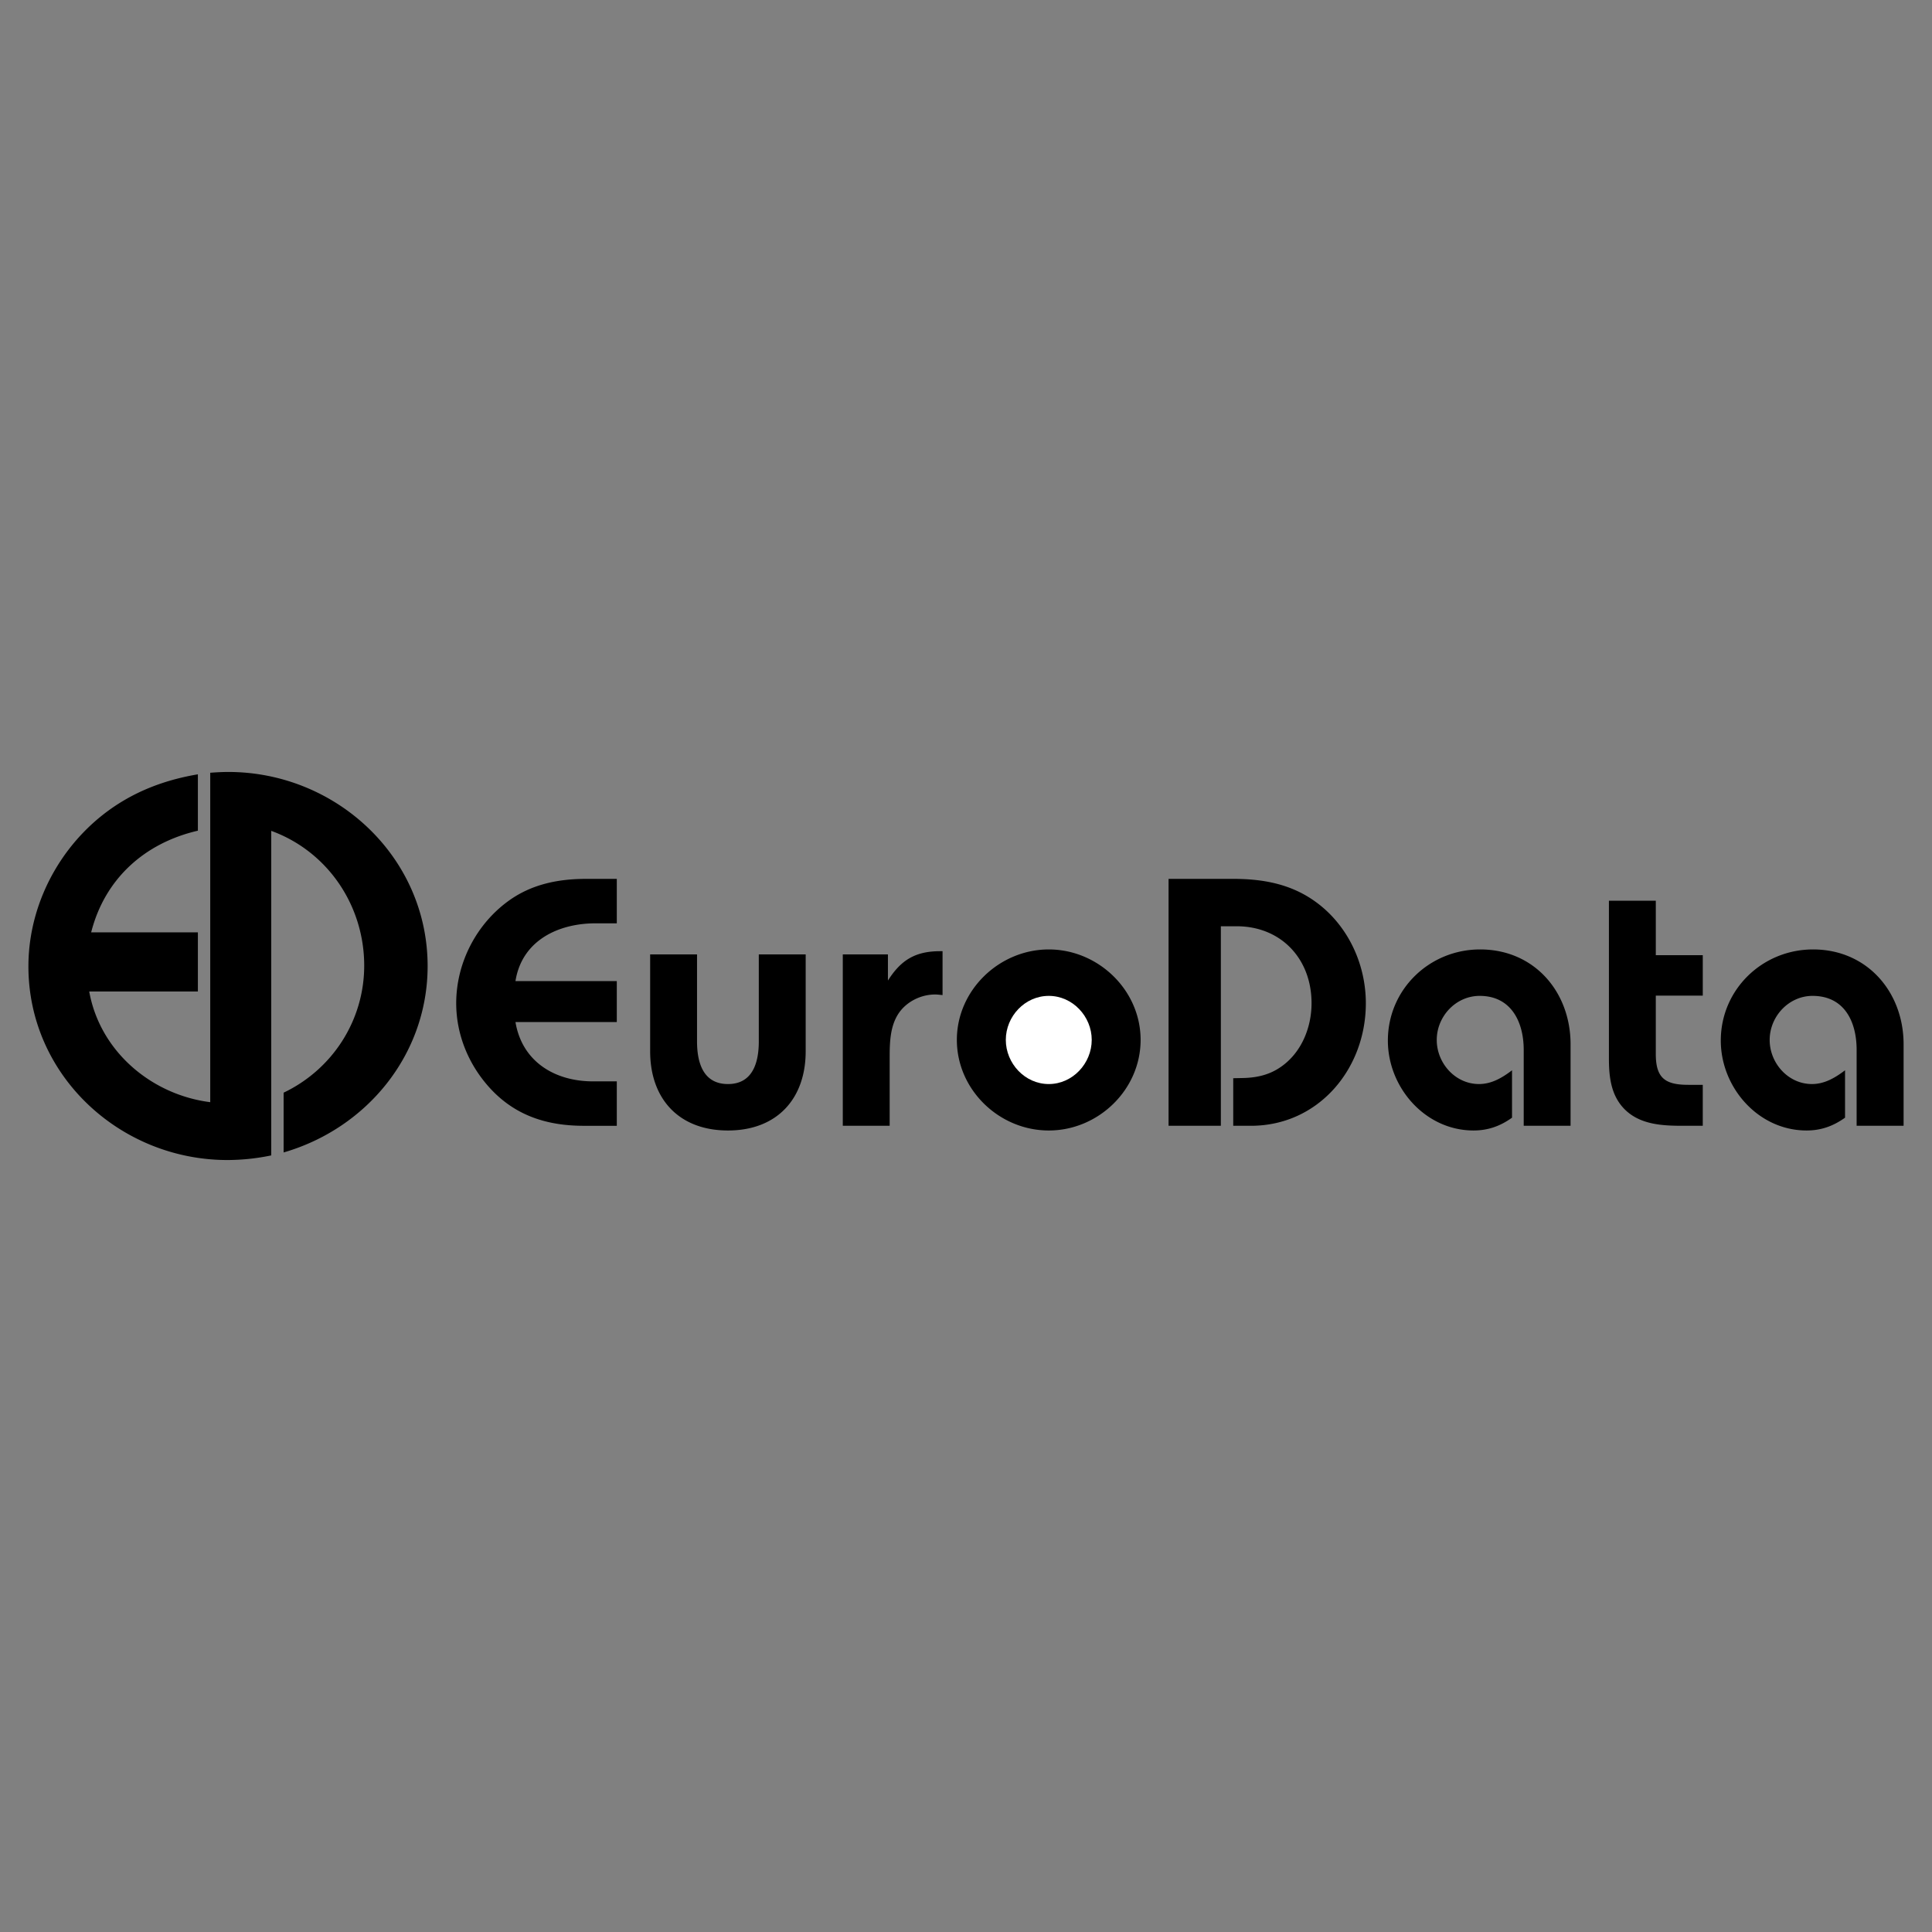 <svg xmlns="http://www.w3.org/2000/svg" width="2500" height="2500" viewBox="0 0 192.756 192.756"><rect x="0" y="0" width="192.756" height="192.756" fill="#808080" stroke="none"/><g fill-rule="evenodd" clip-rule="evenodd"><path fill="#fff" fill-opacity="0" d="M0 0h192.756v192.756H0V0z"/><path d="M69.543 95.222v8.674c0 2.043.565 4.26 3.086 4.26 2.512 0 3.077-2.217 3.077-4.26v-8.674h4.677v9.667c0 4.736-2.86 7.9-7.754 7.9-4.903 0-7.763-3.164-7.763-7.9v-9.667h4.677zM61.538 107.887v4.434h-3.286c-3.721 0-6.928-1.033-9.467-3.867-2.06-2.305-3.269-5.26-3.269-8.363 0-4.025 2.017-7.937 5.312-10.275 2.269-1.608 4.903-2.13 7.624-2.13h3.086v4.434h-2.121c-3.764 0-7.354 1.747-7.989 5.764h10.11v4.084h-10.11c.661 3.955 3.92 5.92 7.745 5.92h2.365v-.001zM88.763 112.32h-4.677V95.222h4.503v2.608c1.304-2.061 2.747-2.93 5.216-2.93h.234v4.381c-.243-.025-.495-.061-.739-.061-1.408 0-2.843.703-3.633 1.869-.861 1.27-.904 2.92-.904 4.398v6.833zM104.637 94.726c4.928 0 9.162 4.051 9.162 9.024 0 4.98-4.225 9.039-9.162 9.039-4.947 0-9.171-4.059-9.171-9.039-.001-4.973 4.241-9.024 9.171-9.024zM28.296 114.98v-5.963c4.885-2.33 8.041-7.225 8.041-12.674 0-5.999-3.642-11.397-9.275-13.448v32.38a21.59 21.59 0 0 1-4.364.461c-10.709 0-19.863-8.432-19.863-19.324 0-6.753 3.764-13.186 9.58-16.585 2.269-1.33 4.747-2.138 7.328-2.573v5.624c-5.311 1.226-9.292 4.798-10.648 10.145h10.648v5.901H8.902c1.069 5.955 6.181 10.293 12.074 11.041V77.097c.6-.043 1.2-.078 1.799-.078 10.735 0 19.889 8.467 19.889 19.368.001 8.806-6.049 16.185-14.368 18.593zM121.805 112.32h-5.217V87.685h6.434c2.426 0 4.799.331 6.971 1.495 3.973 2.139 6.277 6.459 6.277 10.919 0 6.57-4.746 12.221-11.467 12.221h-1.764v-4.746l.887-.018c1.287-.018 2.512-.252 3.615-.947 2.209-1.373 3.312-3.973 3.312-6.52 0-4.442-3.051-7.676-7.475-7.676h-1.574v19.907h.001zM156.697 112.32h-4.676v-7.58c0-2.756-1.234-5.381-4.391-5.381-2.391 0-4.285 2.051-4.285 4.398 0 2.312 1.842 4.398 4.215 4.398 1.262 0 2.33-.635 3.295-1.373v4.729c-1.164.834-2.381 1.277-3.842 1.277-4.816 0-8.545-4.285-8.545-8.971 0-5.094 4.137-9.092 9.205-9.092 5.398 0 9.023 4.225 9.023 9.467v8.128h.001zM165.199 99.334v5.824c0 2.408.939 3.076 3.25 3.076h1.436v4.086h-1.965c-2.078 0-4.328-.104-5.877-1.695-1.32-1.363-1.521-3.207-1.521-5.006V89.867h4.678V95.3h4.686v4.034h-4.687zM189.922 112.32h-4.686v-7.58c0-2.773-1.199-5.381-4.398-5.381-2.373 0-4.277 2.051-4.277 4.398 0 2.312 1.844 4.398 4.217 4.398 1.268 0 2.328-.635 3.303-1.373v4.729c-1.174.834-2.373 1.277-3.842 1.277-4.816 0-8.555-4.285-8.555-8.971 0-5.094 4.146-9.092 9.207-9.092 5.389 0 9.031 4.243 9.031 9.467v8.128z"/><path d="M104.637 99.359c-2.383 0-4.287 2.043-4.287 4.391 0 2.346 1.904 4.406 4.287 4.406 2.381 0 4.285-2.061 4.285-4.406 0-2.348-1.912-4.391-4.285-4.391z" fill="#fff"/></g></svg>
